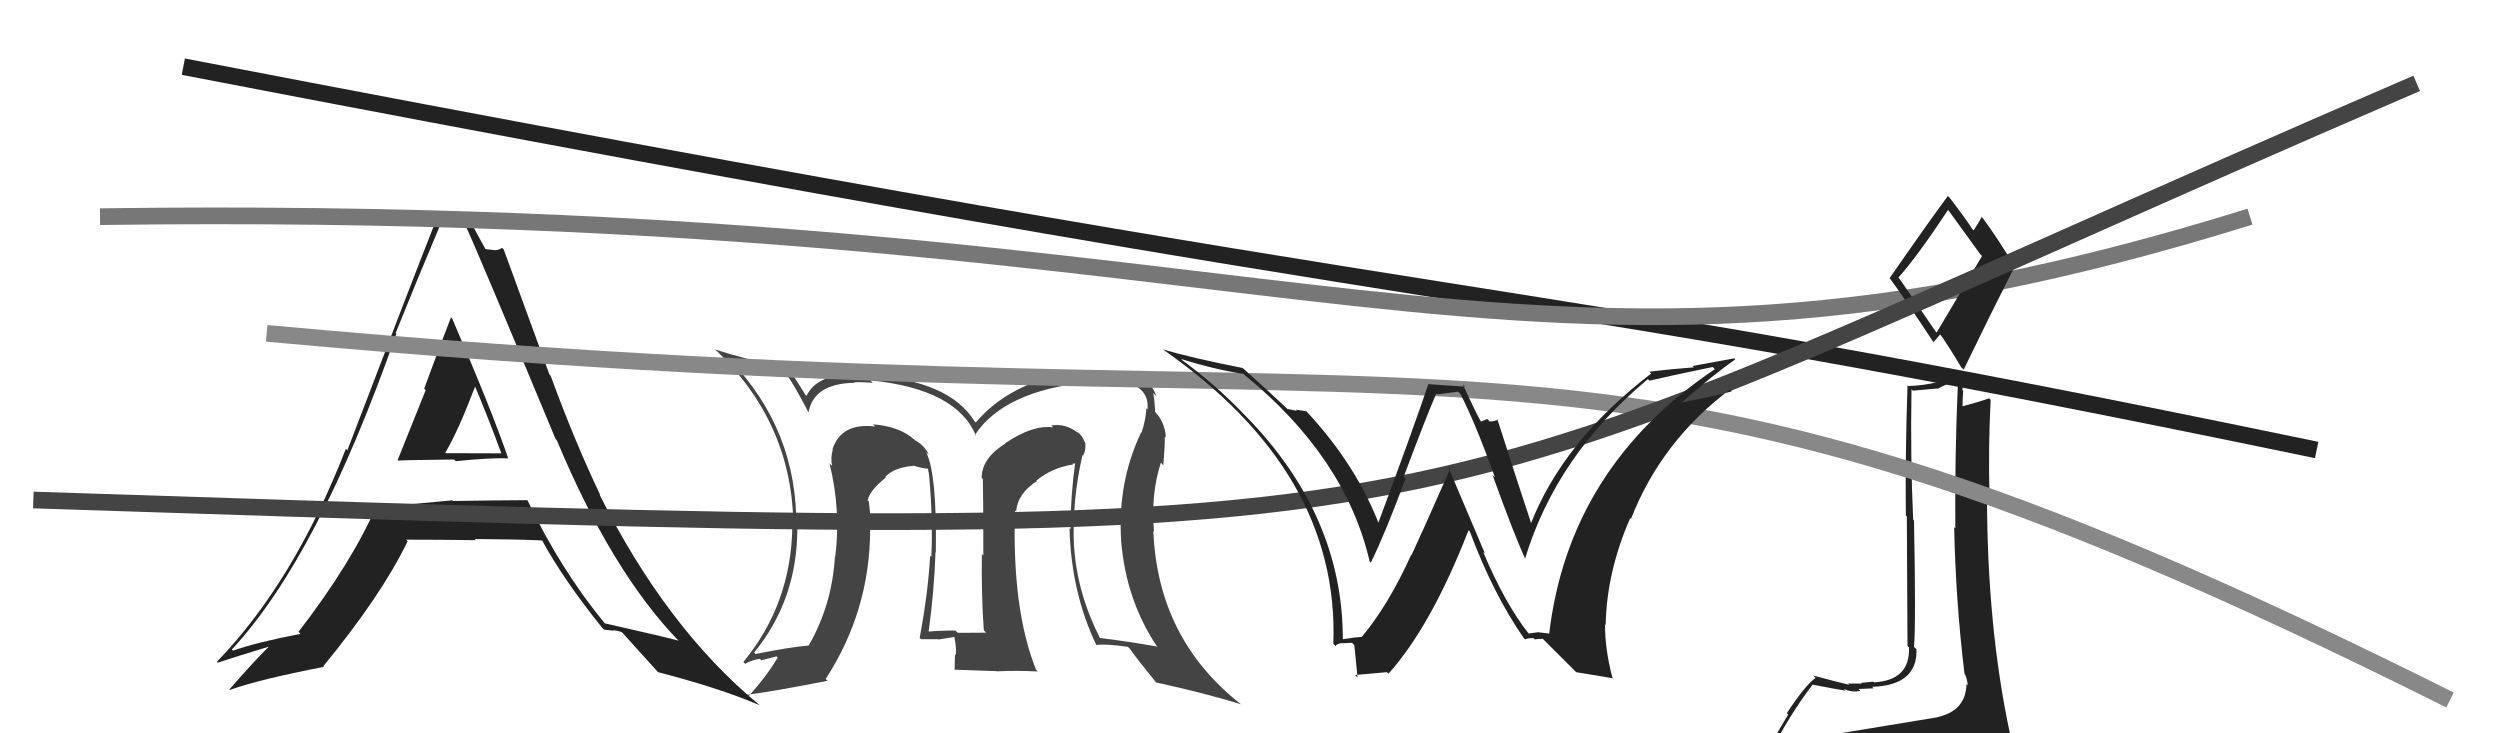 <svg xmlns="http://www.w3.org/2000/svg" width="150" height="44" viewBox="0,0,150,44"><path fill="#444" d="M65.08 27.43L65.05 27.39L64.99 27.33Q65.16 27.01 65.12 26.59L65.20 26.66L65.10 26.56Q64.91 26.07 64.60 25.88L64.65 25.93L64.73 26.01Q63.95 25.38 63.07 25.53L63.13 25.58L63.18 25.64Q61.96 25.48 60.32 26.59L60.42 26.69L60.34 26.60Q58.90 27.49 58.90 28.67L59.05 28.81L58.97 28.73Q59.00 30.03 59.00 33.34L59.06 33.39L58.91 33.24Q58.88 35.80 59.03 37.82L59.10 37.89L59.17 37.96Q57.47 37.97 57.47 37.97L57.44 37.94L57.32 37.83Q56.37 37.83 55.65 37.90L55.74 37.99L55.71 37.97Q56.06 35.38 56.13 33.13L56.14 33.14L56.15 33.15Q56.22 28.43 55.57 27.13L55.70 27.26L55.73 27.28Q55.45 26.70 54.88 26.40L54.75 26.27L54.84 26.36Q53.95 25.58 52.38 25.46L52.37 25.45L52.51 25.59Q50.48 25.35 49.95 26.95L49.95 26.95L49.97 26.97Q49.82 27.47 49.93 27.96L49.81 27.84L49.77 27.80Q50.46 30.58 50.12 33.36L50.22 33.47L50.10 33.35Q49.93 36.29 48.52 38.73L48.52 38.73L48.52 38.73Q47.43 38.82 45.33 39.24L45.38 39.29L45.25 39.15Q47.84 35.99 47.84 31.69L47.89 31.74L47.78 31.64Q47.85 25.84 43.82 21.62L43.80 21.60L43.81 21.61Q44.61 21.95 45.56 22.18L45.44 22.06L47.19 22.48L47.23 22.52Q47.64 23.08 48.52 24.76L48.48 24.72L48.51 24.75Q48.82 23.01 51.26 22.97L51.10 22.81L51.24 22.95Q51.38 22.90 52.37 22.97L52.34 22.95L52.22 22.82Q57.42 23.34 58.56 26.16L58.48 26.08L58.50 26.09Q60.24 23.46 65.26 22.93L65.20 22.86L65.08 22.74Q65.93 22.71 66.80 22.83L66.72 22.74L66.74 22.77Q69.00 23.00 68.85 24.56L68.81 24.53L68.78 24.50Q68.75 25.19 68.49 25.96L68.46 25.93L68.47 25.94Q67.04 28.93 67.27 32.47L67.35 32.54L67.27 32.47Q67.56 36.03 69.46 38.85L69.37 38.76L69.40 38.79Q67.78 38.50 65.95 38.27L66.03 38.35L66.03 38.35Q64.64 35.63 64.45 32.85L64.57 32.96L64.44 32.84Q64.31 30.04 64.95 27.30ZM65.81 38.73L65.67 38.60L65.77 38.70Q66.34 38.62 67.67 38.81L67.84 38.97L67.80 38.94Q68.26 39.59 69.40 40.99L69.37 40.96L69.34 40.94Q72.38 41.61 74.47 42.26L74.56 42.35L74.49 42.28Q69.46 38.36 69.20 31.85L69.09 31.74L69.24 31.89Q69.04 29.67 69.65 27.76L69.73 27.84L69.80 27.92Q69.89 26.90 69.89 26.18L69.92 26.21L69.96 26.25Q69.87 25.24 69.26 24.67L69.34 24.76L69.30 24.68L69.31 24.68Q69.28 24.08 69.20 23.59L69.20 23.58L69.38 23.77Q69.17 23.14 68.72 22.87L68.71 22.87L68.81 22.97Q68.05 22.40 67.17 22.36L67.24 22.42L67.21 22.39Q64.24 22.17 61.58 23.12L61.70 23.24L61.58 23.13Q59.73 23.94 58.55 25.35L58.59 25.39L58.46 25.26Q56.96 22.84 52.13 22.50L52.08 22.46L52.08 22.45Q51.34 22.36 50.92 22.36L51.04 22.48L51.03 22.47Q49.00 22.50 48.39 23.75L48.28 23.65L48.32 23.68Q48.03 23.20 47.34 22.14L47.36 22.15L47.30 22.09Q44.87 21.61 42.89 20.96L42.95 21.02L42.86 20.92Q47.60 25.40 47.60 31.68L47.51 31.59L47.54 31.62Q47.46 36.26 44.60 39.72L44.60 39.72L44.71 39.83Q45.09 39.60 45.59 39.53L45.68 39.62L46.59 39.38L46.66 39.46Q46.01 40.56 44.91 41.78L44.74 41.61L44.82 41.69Q46.53 41.46 49.65 40.85L49.48 40.68L49.54 40.74Q52.21 36.63 52.21 31.72L52.17 31.68L52.33 31.84Q52.21 30.92 52.13 30.08L52.19 30.14L52.06 30.02Q52.17 29.44 53.16 28.64L53.16 28.64L53.15 28.66L53.11 28.62Q53.61 28.06 54.79 27.95L54.86 28.01L54.78 27.93Q55.39 28.12 55.69 28.12L55.68 28.11L55.71 28.33L55.73 28.36Q55.99 31.05 55.88 33.41L55.75 33.29L55.81 33.34Q55.68 35.61 55.18 38.27L55.28 38.37L55.25 38.35Q56.29 38.35 56.29 38.35L56.29 38.36L56.30 38.37Q57.57 38.19 57.23 38.19L57.21 38.17L57.26 38.22Q57.39 38.84 57.35 39.30L57.21 39.15L57.30 39.25Q57.28 39.73 57.28 40.22L57.24 40.18L59.81 40.27L59.81 40.28Q61.01 40.22 62.26 40.29L62.20 40.22L62.17 40.20Q60.71 36.57 60.90 30.63L60.83 30.56L60.97 30.70Q61.04 29.62 62.22 28.86L62.10 28.75L62.19 28.83Q63.13 28.06 64.38 27.87L64.35 27.83L64.60 27.78L64.52 27.70Q64.23 29.77 64.23 31.75L64.22 31.74L64.17 31.69Q64.27 35.56 65.79 38.72ZM60.31 27.22L60.29 26.98L60.23 27.25L60.32 27.24Z"/><path d="M11 4 C94 20,86 16,139 27" stroke="#222" fill="none"/><path fill="#222" d="M23.98 27.72L23.96 27.70L23.89 27.64Q23.86 27.61 27.25 27.57L27.37 27.69L27.35 27.67Q29.42 27.46 30.49 27.50L30.53 27.54L30.49 27.50Q29.56 24.74 27.13 19.11L27.07 19.05L27.06 19.04Q26.50 20.46 25.45 23.32L25.59 23.45L25.54 23.41Q24.43 26.19 23.86 27.60ZM31.68 30.06L31.82 30.19L31.63 30.01Q29.40 30.02 27.19 30.06L27.23 30.10L27.15 30.02Q25.07 30.22 22.78 30.41L22.73 30.36L22.63 30.26Q21.14 33.72 17.91 37.91L18.02 38.02L18.03 38.03Q15.35 38.55 13.98 39.04L13.93 38.99L13.91 38.97Q19.10 33.39 23.78 20.03L23.91 20.15L23.74 19.98Q25.08 16.65 26.45 13.41L26.48 13.44L26.41 13.36Q26.84 13.49 27.18 13.49L27.15 13.46L27.91 13.50L27.91 13.49Q28.49 14.69 33.33 26.33L33.41 26.42L33.41 26.42Q36.69 34.27 40.69 38.42L40.57 38.30L40.71 38.44Q40.17 38.28 36.29 37.40L36.33 37.45L36.31 37.43Q33.64 34.19 31.66 30.04ZM36.09 37.63L36.24 37.78L36.80 37.84L36.78 37.82Q37.00 37.82 37.31 37.93L37.32 37.95L37.38 38.00Q37.70 38.37 39.53 40.38L39.53 40.38L39.48 40.33Q43.17 41.28 45.57 42.31L45.49 42.23L45.52 42.26Q39.97 37.66 35.97 29.67L35.98 29.67L36.02 29.71Q34.49 26.51 33.04 22.55L32.97 22.48L30.22 14.96L30.12 14.87Q29.92 15.01 29.69 15.01L29.69 15.01L29.09 14.94L29.17 15.02Q28.77 14.32 28.05 12.95L28.07 12.98L28.06 12.96Q27.64 13.07 27.18 13.03L27.13 12.98L27.19 13.05Q26.76 13.03 26.22 13.03L26.18 12.98L26.23 13.04Q24.72 16.86 20.84 27.02L20.75 26.93L20.75 26.93Q17.65 34.91 13.01 39.71L13.01 39.72L13.06 39.76Q14.15 39.40 16.16 38.79L16.06 38.69L16.15 38.78Q15.32 39.58 13.76 41.37L13.80 41.41L13.78 41.40Q15.52 40.77 19.44 40.01L19.49 40.06L19.40 39.97Q22.90 35.71 24.46 32.47L24.34 32.35L24.37 32.38Q26.23 32.38 28.55 32.41L28.48 32.34L28.48 32.34Q31.20 32.36 32.57 32.43L32.50 32.36L32.48 32.34Q33.77 34.73 36.13 37.67ZM28.53 23.10L28.42 22.99L28.42 22.99Q29.31 25.10 30.08 27.20L30.08 27.20L26.75 27.19L26.72 27.16Q27.48 25.89 28.54 23.11Z"/><path d="M6 13 C80 12,90 27,135 13" stroke="#777" fill="none"/><path fill="#222" d="M109.27 44.01L109.26 44.00L109.28 44.02Q108.46 44.34 106.55 44.65L106.47 44.56L106.50 44.59Q107.74 42.37 108.77 41.07L108.75 41.05L108.77 41.08Q110.57 41.43 110.72 41.43L110.80 41.50L110.63 41.33Q111.08 41.56 111.62 41.45L111.62 41.45L111.51 41.34Q112.23 41.30 112.42 41.30L112.37 41.25L112.33 41.21Q115.06 41.12 114.99 38.95L114.95 38.92L114.84 38.81Q114.96 37.48 114.84 31.23L114.81 31.20L114.79 31.18Q114.62 27.50 114.69 23.35L114.77 23.44L116.24 23.31L116.26 23.33Q116.75 23.05 117.43 22.82L117.55 22.94L117.48 22.87Q117.28 27.31 117.32 31.69L117.31 31.69L117.25 31.63Q117.34 36.06 117.87 40.43L117.92 40.48L117.90 40.45Q118.06 40.85 118.06 41.12L118.02 41.07L117.99 41.04Q117.95 42.64 116.27 43.02L116.21 42.96L116.28 43.03Q113.27 43.52 109.42 44.16ZM116.13 19.88L113.99 16.75L113.90 16.66Q115.05 15.37 116.88 12.60L116.75 12.47L116.92 12.64Q117.49 13.43 118.82 15.26L118.92 15.36L116.20 19.95ZM119.08 46.44L119.08 46.44L119.14 46.50Q119.57 46.43 120.33 46.09L120.34 46.09L120.39 46.15Q120.74 45.47 120.74 45.01L120.74 45.01L120.68 44.96Q120.65 44.58 120.54 43.97L120.51 43.95L120.60 44.03Q119.22 37.59 119.22 29.67L119.20 29.65L119.37 29.83Q119.29 26.89 119.44 23.99L119.38 23.93L119.35 23.90Q118.82 24.09 117.67 24.40L117.76 24.48L117.75 24.47Q117.75 23.98 117.79 23.44L117.74 23.40L117.91 22.39L117.84 22.31Q116.29 23.12 114.50 23.16L114.46 23.12L114.45 23.11Q114.31 27.35 114.35 30.93L114.41 30.99L114.45 38.76L114.54 38.85Q114.61 40.82 112.44 40.94L112.48 40.97L112.40 40.90Q112.19 40.92 111.68 40.97L111.64 40.94L111.71 41.01Q111.14 41.01 110.87 41.01L110.86 40.99L110.96 41.09Q110.35 40.95 108.79 40.53L108.93 40.67L108.94 40.67Q108.31 41.11 107.21 42.79L107.29 42.87L105.86 45.28L105.79 45.21Q106.55 44.91 108.19 44.53L108.21 44.55L107.78 45.30L107.31 46.01L107.26 45.96Q109.66 45.92 110.99 46.00L110.81 45.82L110.85 45.86Q113.15 46.03 119.09 46.45ZM116.07 20.59L116.01 20.53L116.42 20.06L116.35 19.98Q116.71 20.43 117.67 22.03L117.71 22.07L117.82 22.18Q119.33 19.05 120.89 15.97L120.82 15.89L120.80 15.87Q119.92 14.38 118.97 13.09L118.87 12.99L118.90 13.02Q118.76 13.30 118.41 13.83L118.44 13.85L118.35 13.76Q117.98 13.17 116.99 11.88L116.99 11.87L116.87 11.76Q115.69 13.35 113.37 16.70L113.46 16.79L113.47 16.81Q114.29 17.93 116.00 20.52Z"/><path d="M16 20 C92 27,93 15,147 42" stroke="#888" fill="none"/><path d="M2 30 C94 33,80 33,145 5" stroke="#444" fill="none"/><path fill="#222" d="M91.74 38.03L91.64 37.94L91.73 38.03Q90.29 36.20 88.99 33.12L89.10 33.22L86.89 28.01L87.01 28.13Q85.30 32.01 84.69 33.31L84.77 33.39L84.67 33.29Q83.31 36.30 81.71 38.21L81.63 38.13L81.72 38.21Q81.35 38.23 80.59 38.35L80.49 38.25L80.57 38.32Q80.56 30.90 74.74 24.96L74.79 25.01L74.63 24.85Q72.95 23.09 70.93 21.61L71.02 21.69L70.86 21.54Q72.76 22.14 74.62 22.44L74.70 22.52L74.70 22.52Q80.73 27.45 82.18 33.69L82.12 33.63L82.25 33.76Q83.15 31.92 84.33 28.72L84.17 28.57L84.22 28.61Q85.61 24.90 86.18 23.61L86.24 23.66L87.49 23.50L87.63 23.65Q88.52 25.37 89.70 28.65L89.63 28.58L89.55 28.50Q90.87 32.14 91.52 33.55L91.52 33.55L91.50 33.53Q93.39 27.31 98.87 22.75L98.88 22.75L98.96 22.84Q100.02 22.59 102.76 22.02L102.90 22.16L102.89 22.15Q94.13 28.05 92.95 38.03L92.93 38.01L92.33 37.94L92.32 37.93Q92.06 37.97 91.71 38.01ZM94.57 40.33L96.80 40.70L96.74 40.64Q96.30 38.98 96.30 37.46L96.41 37.56L96.34 37.50Q96.40 34.32 97.81 31.09L97.88 31.15L97.86 31.13Q99.69 26.46 103.80 23.37L103.84 23.41L103.91 23.48Q102.75 23.80 100.88 24.15L100.74 24.00L100.89 24.15Q102.82 22.47 104.12 21.56L104.06 21.50L101.55 21.96L101.64 22.04Q100.29 22.14 98.96 22.30L98.91 22.25L99.07 22.41Q93.75 26.49 91.81 31.52L91.90 31.61L91.96 31.67Q91.20 29.39 89.83 25.12L89.77 25.07L89.88 25.18Q89.65 25.29 89.38 25.29L89.24 25.14L88.86 25.29L88.85 25.28Q88.57 24.82 87.77 23.06L87.91 23.20L85.70 23.05L85.70 23.05Q84.75 25.86 82.65 31.50L82.81 31.66L82.82 31.66Q81.41 27.90 78.33 24.62L78.29 24.59L78.38 24.68Q78.06 24.62 77.75 24.58L77.82 24.65L77.26 24.54L77.27 24.56Q76.34 23.67 74.55 22.07L74.58 22.09L74.56 22.08Q71.43 21.46 69.76 20.96L69.72 20.93L69.71 20.92Q80.38 28.31 80.00 38.63L80.03 38.66L80.14 38.77Q80.18 38.62 80.54 38.58L80.56 38.60L80.56 38.60Q80.93 38.57 81.12 38.57L81.28 38.73L81.24 38.69Q81.26 38.56 81.45 40.65L81.30 40.50L83.22 40.33L83.31 40.42Q85.87 37.57 88.11 31.82L88.21 31.91L88.19 31.89Q89.59 35.65 91.45 38.32L91.43 38.30L91.50 38.36Q91.75 38.27 92.01 38.29L92.15 38.42L92.09 38.36Q92.30 38.33 92.57 38.33L92.70 38.46L94.66 40.42Z"/></svg>
